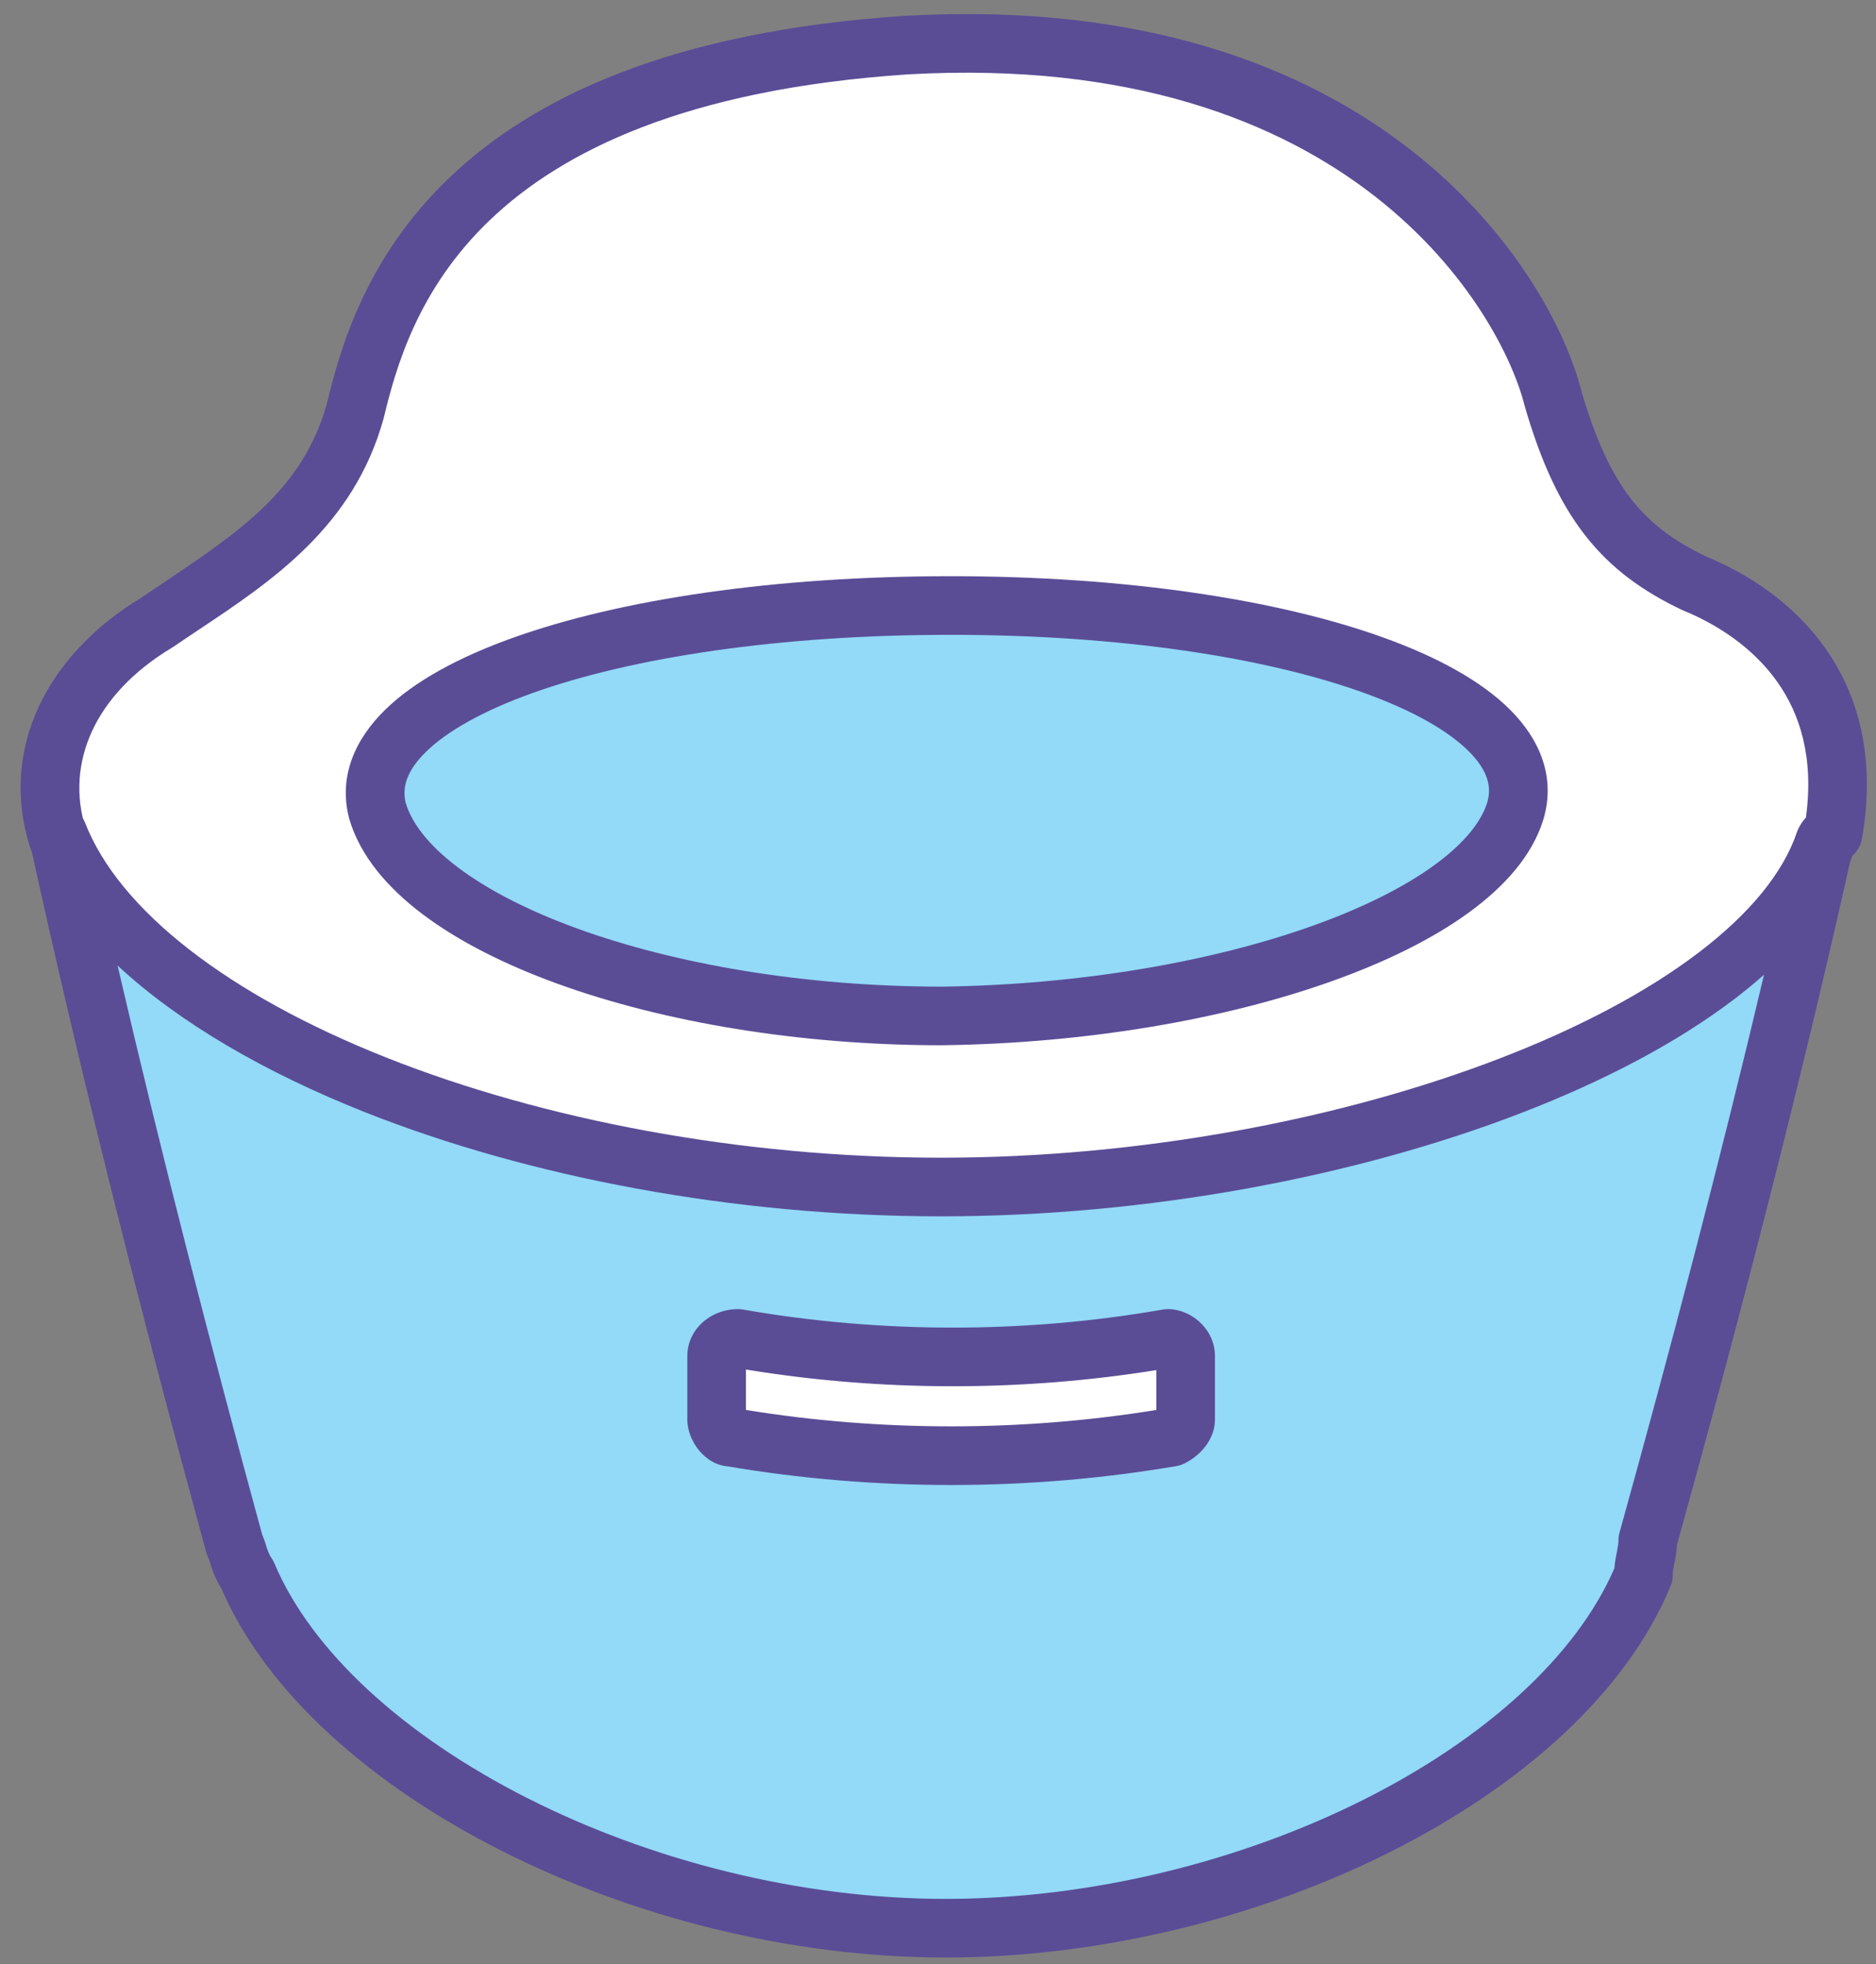 <svg width="64" height="67" viewBox="0 0 64 67" fill="none" xmlns="http://www.w3.org/2000/svg">
<rect x="0" y="0" width="64" height="67" fill="#808080" stroke="none"/>
<path d="M62.241 28.878C60.036 35.346 45.925 40.638 32.107 40.638C17.996 40.638 4.472 35.199 1.974 28.584C1.092 25.791 2.415 22.999 5.354 21.235C8.147 19.324 11.087 17.707 12.116 14.032C12.998 10.357 15.35 2.566 30.931 1.538C46.66 0.656 52.098 10.063 52.98 13.591C54.009 17.119 55.332 18.736 57.831 19.912C60.33 20.941 63.417 23.439 62.535 28.437C62.241 28.584 62.241 28.731 62.241 28.878Z" fill="white"/>
<path fill-rule="evenodd" clip-rule="evenodd" d="M30.993 2.536C23.367 3.04 19.134 5.186 16.704 7.515C14.27 9.847 13.517 12.482 13.089 14.265C13.086 14.277 13.083 14.29 13.079 14.302C12.053 17.968 9.278 19.817 6.794 21.472C6.497 21.67 6.204 21.865 5.92 22.06C5.903 22.071 5.886 22.082 5.869 22.092C3.227 23.677 2.228 26.024 2.919 28.257C3.462 29.673 4.625 31.106 6.369 32.471C8.116 33.839 10.393 35.096 13.058 36.163C18.389 38.299 25.171 39.638 32.108 39.638C38.9 39.638 45.76 38.335 51.17 36.25C53.874 35.208 56.187 33.981 57.941 32.648C59.649 31.35 60.76 30.001 61.249 28.685C61.262 28.558 61.296 28.386 61.384 28.211C61.446 28.086 61.523 27.98 61.609 27.889C61.89 25.835 61.401 24.348 60.635 23.263C59.802 22.085 58.584 21.303 57.451 20.836C57.436 20.83 57.421 20.824 57.406 20.817C56.049 20.178 54.955 19.391 54.066 18.247C53.187 17.117 52.554 15.699 52.021 13.871C52.02 13.868 52.019 13.864 52.018 13.861C52.015 13.852 52.013 13.843 52.011 13.834C51.233 10.724 46.191 1.686 30.993 2.536ZM53.946 13.329C52.945 9.371 47.104 -0.371 30.876 0.539L30.876 0.539L30.866 0.54C22.913 1.065 18.181 3.328 15.32 6.071C12.472 8.8 11.604 11.886 11.149 13.78C10.329 16.681 8.204 18.11 5.674 19.812C5.392 20.001 5.105 20.194 4.814 20.393C1.604 22.331 -0.033 25.549 1.02 28.886C1.026 28.903 1.032 28.921 1.039 28.938C1.75 30.821 3.211 32.539 5.136 34.046C7.068 35.558 9.522 36.901 12.314 38.02C17.898 40.257 24.933 41.638 32.108 41.638C39.133 41.638 46.237 40.295 51.889 38.117C54.715 37.028 57.207 35.718 59.151 34.24C61.085 32.77 62.548 31.078 63.188 29.201C63.189 29.198 63.19 29.195 63.191 29.193C63.362 29.044 63.48 28.84 63.52 28.611C64.005 25.863 63.403 23.715 62.268 22.109C61.159 20.54 59.596 19.561 58.236 18.997C57.105 18.462 56.294 17.855 55.644 17.019C54.982 16.168 54.44 15.019 53.946 13.329ZM63.242 28.848C63.242 28.848 63.242 28.854 63.241 28.864C63.242 28.852 63.242 28.848 63.242 28.848Z" fill="#5A4D96"/>
<path d="M56.067 53.72C53.274 60.482 42.544 65.774 32.254 65.774C21.965 65.774 11.234 60.335 8.441 53.72C8.147 53.279 8.147 52.985 8 52.691C5.795 44.607 3.738 36.522 1.974 28.437C4.62 35.199 18.143 40.491 32.107 40.491C45.925 40.491 60.036 35.199 62.241 28.731C60.477 36.669 58.419 44.607 56.214 52.544C56.214 52.985 56.067 53.279 56.067 53.72Z" fill="#93D9F8"/>
<path fill-rule="evenodd" clip-rule="evenodd" d="M1.684 27.48C2.183 27.329 2.715 27.587 2.905 28.073C4.07 31.05 7.771 33.927 13.165 36.07C18.496 38.188 25.242 39.491 32.107 39.491C38.9 39.491 45.76 38.188 51.169 36.103C53.874 35.061 56.187 33.834 57.94 32.501C59.704 31.16 60.832 29.766 61.294 28.409C61.466 27.906 62 27.625 62.511 27.768C63.023 27.912 63.332 28.43 63.217 28.948C61.457 36.869 59.406 44.785 57.211 52.694C57.198 52.948 57.155 53.16 57.125 53.31L57.121 53.328C57.084 53.517 57.067 53.611 57.067 53.72C57.067 53.851 57.042 53.981 56.992 54.102C55.467 57.793 51.85 60.952 47.421 63.176C42.968 65.412 37.56 66.774 32.254 66.774C26.944 66.774 21.535 65.373 17.085 63.12C12.693 60.896 9.1 57.769 7.555 54.191C7.38 53.911 7.284 53.668 7.217 53.467C7.182 53.361 7.162 53.297 7.149 53.254C7.13 53.194 7.124 53.175 7.106 53.138C7.077 53.08 7.053 53.018 7.036 52.954C4.828 44.859 2.766 36.757 0.997 28.651C0.886 28.141 1.185 27.631 1.684 27.48ZM4.011 32.936C5.509 39.402 7.178 45.872 8.943 52.346C8.984 52.44 9.015 52.526 9.039 52.598C9.054 52.643 9.068 52.688 9.08 52.725L9.081 52.73C9.094 52.77 9.104 52.803 9.115 52.834C9.151 52.944 9.19 53.041 9.274 53.166C9.308 53.218 9.338 53.273 9.363 53.331C10.63 56.333 13.778 59.203 17.988 61.335C22.174 63.455 27.275 64.774 32.254 64.774C37.238 64.774 42.34 63.489 46.523 61.389C50.657 59.313 53.766 56.508 55.076 53.497C55.092 53.276 55.129 53.09 55.157 52.954L55.16 52.936C55.198 52.748 55.214 52.654 55.214 52.544C55.214 52.454 55.227 52.364 55.251 52.277C57.014 45.93 58.681 39.589 60.179 33.25C59.854 33.539 59.51 33.82 59.151 34.093C57.207 35.571 54.714 36.88 51.889 37.969C46.237 40.148 39.132 41.491 32.107 41.491C25.009 41.491 18.011 40.147 12.427 37.929C9.069 36.595 6.131 34.906 4.011 32.936Z" fill="#5A4D96"/>
<path d="M51.697 27.655C52.839 23.767 44.133 20.655 32.429 20.655C20.583 20.655 11.877 23.767 12.876 27.655C14.018 31.544 22.581 34.656 32.144 34.656C41.849 34.526 50.555 31.415 51.697 27.655Z" fill="#93D9F8"/>
<path fill-rule="evenodd" clip-rule="evenodd" d="M17.499 21.756C21.174 20.441 26.435 19.655 32.429 19.655C38.352 19.655 43.579 20.441 47.22 21.757C49.031 22.411 50.534 23.227 51.521 24.214C52.537 25.23 53.074 26.516 52.657 27.937L52.654 27.946L52.654 27.946C52.28 29.179 51.33 30.239 50.114 31.125C48.885 32.021 47.293 32.805 45.469 33.458C41.817 34.765 37.103 35.589 32.157 35.655L32.144 35.656V35.656C27.264 35.656 22.615 34.863 19.011 33.554C17.209 32.899 15.637 32.104 14.422 31.189C13.216 30.28 12.286 29.194 11.916 27.937C11.913 27.926 11.91 27.915 11.907 27.904C11.542 26.482 12.115 25.209 13.146 24.205C14.153 23.224 15.67 22.41 17.499 21.756ZM13.841 27.391C14.047 28.074 14.613 28.829 15.625 29.591C16.636 30.353 18.016 31.064 19.694 31.674C23.046 32.892 27.457 33.655 32.137 33.656C36.894 33.591 41.383 32.796 44.795 31.575C46.503 30.964 47.908 30.258 48.936 29.509C49.975 28.752 50.541 28.015 50.739 27.369C50.891 26.848 50.767 26.288 50.107 25.628C49.417 24.938 48.226 24.247 46.54 23.638C43.188 22.426 38.21 21.655 32.429 21.655C26.577 21.655 21.562 22.426 18.172 23.639C16.469 24.248 15.256 24.942 14.542 25.637C13.858 26.304 13.713 26.873 13.841 27.391Z" fill="#5A4D96"/>
<path d="M40.448 46.257V48.422C40.448 48.663 40.208 48.904 39.967 49.024C35.035 49.866 29.862 49.866 24.929 49.024C24.689 49.024 24.448 48.663 24.448 48.422V46.257C24.448 45.896 24.809 45.656 25.17 45.656C29.982 46.498 35.035 46.498 39.847 45.656C40.087 45.656 40.448 45.896 40.448 46.257Z" fill="white"/>
<path fill-rule="evenodd" clip-rule="evenodd" d="M25.448 46.717V48.096C30.047 48.842 34.85 48.842 39.448 48.096V46.736C34.845 47.477 30.048 47.471 25.448 46.717ZM24.06 45.032C24.38 44.782 24.78 44.656 25.17 44.656C25.228 44.656 25.285 44.66 25.342 44.67C30.04 45.493 34.976 45.493 39.674 44.67C39.731 44.66 39.789 44.656 39.847 44.656C40.257 44.656 40.633 44.838 40.896 45.068C41.178 45.315 41.448 45.722 41.448 46.257V48.422C41.448 48.871 41.232 49.215 41.057 49.419C40.873 49.635 40.643 49.804 40.414 49.918C40.326 49.962 40.232 49.993 40.135 50.01C35.11 50.868 29.843 50.871 24.816 50.019C24.284 49.972 23.943 49.606 23.799 49.413C23.623 49.179 23.448 48.823 23.448 48.422V46.257C23.448 45.712 23.729 45.289 24.06 45.032Z" fill="#5A4D96"/>
</svg>
